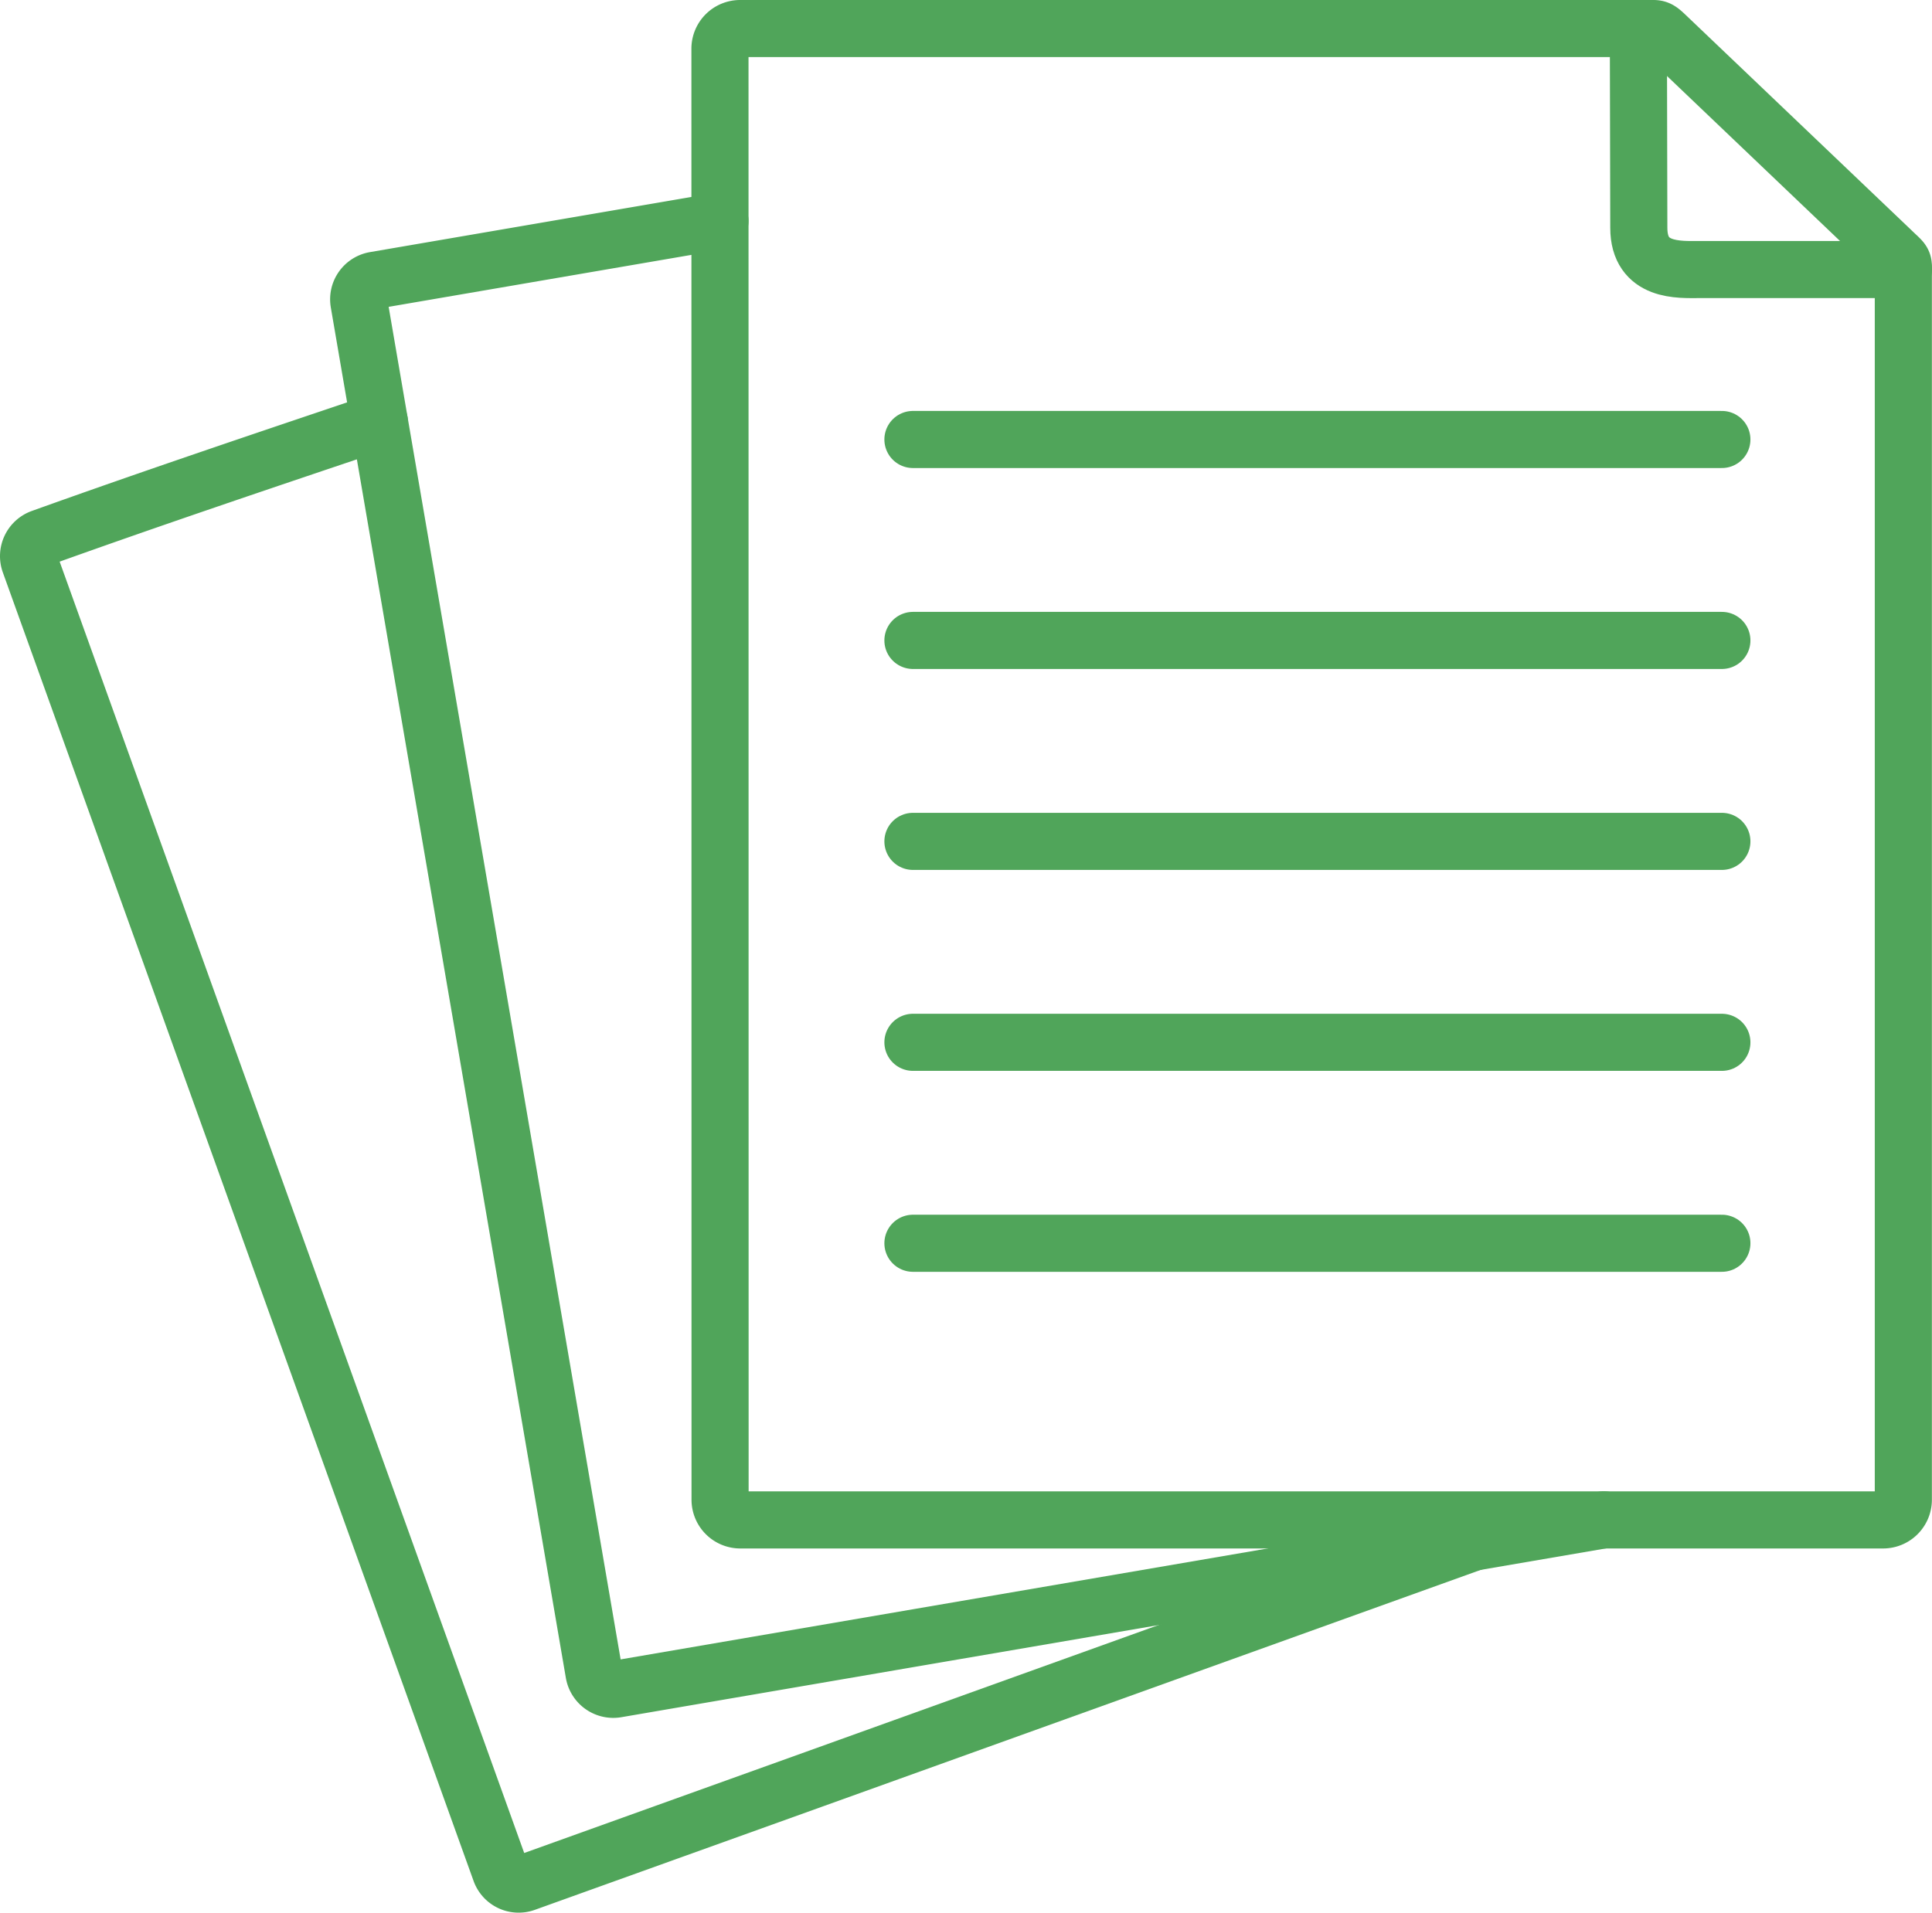 <svg xmlns="http://www.w3.org/2000/svg" xmlns:xlink="http://www.w3.org/1999/xlink" width="67.661" height="67" viewBox="0 0 67.661 67"><defs><clipPath id="a"><rect width="67.661" height="67" fill="none"/></clipPath></defs><g clip-path="url(#a)"><path d="M51.6,54.022l-23.081,8.3L18.392,65.96a.677.677,0,0,1-.865-.407L1.038,19.706a.682.682,0,0,1,.411-.865c3.823-1.373,7.811-2.716,11.837-4.071" fill="none" stroke="#50a55a" stroke-linecap="round" stroke-linejoin="round" stroke-width="2"/><path d="M56.166,53.239,32.2,57.347,21.587,59.168a.685.685,0,0,1-.783-.553L16.887,35.76,12.571,10.6a.678.678,0,0,1,.549-.782L25.214,7.742" fill="none" stroke="#50a55a" stroke-linecap="round" stroke-linejoin="round" stroke-width="2"/><path d="M25.214,1.7a.706.706,0,0,1,.7-.7H57.9c.215,0,.275.088.64.433l7.717,7.36c.313.305.4.339.4.541v43.2a.708.708,0,0,1-.7.708H25.918a.708.708,0,0,1-.7-.708Z" fill="none" stroke="#50a55a" stroke-linecap="round" stroke-linejoin="round" stroke-width="2"/><path d="M57.378,1l.015,6.979c0,1.561,1.43,1.463,2.118,1.463h7.15" fill="none" stroke="#50a55a" stroke-linecap="round" stroke-linejoin="round" stroke-width="2"/><line x1="28.33" transform="translate(31.972 15.395)" fill="none" stroke="#50a55a" stroke-linecap="round" stroke-linejoin="round" stroke-width="2"/><line x1="28.33" transform="translate(31.972 22.434)" fill="none" stroke="#50a55a" stroke-linecap="round" stroke-linejoin="round" stroke-width="2"/><line x1="28.33" transform="translate(31.972 29.473)" fill="none" stroke="#50a55a" stroke-linecap="round" stroke-linejoin="round" stroke-width="2"/><line x1="28.33" transform="translate(31.972 36.512)" fill="none" stroke="#50a55a" stroke-linecap="round" stroke-linejoin="round" stroke-width="2"/><line x1="28.33" transform="translate(31.972 43.551)" fill="none" stroke="#50a55a" stroke-linecap="round" stroke-linejoin="round" stroke-width="2"/></g></svg>
